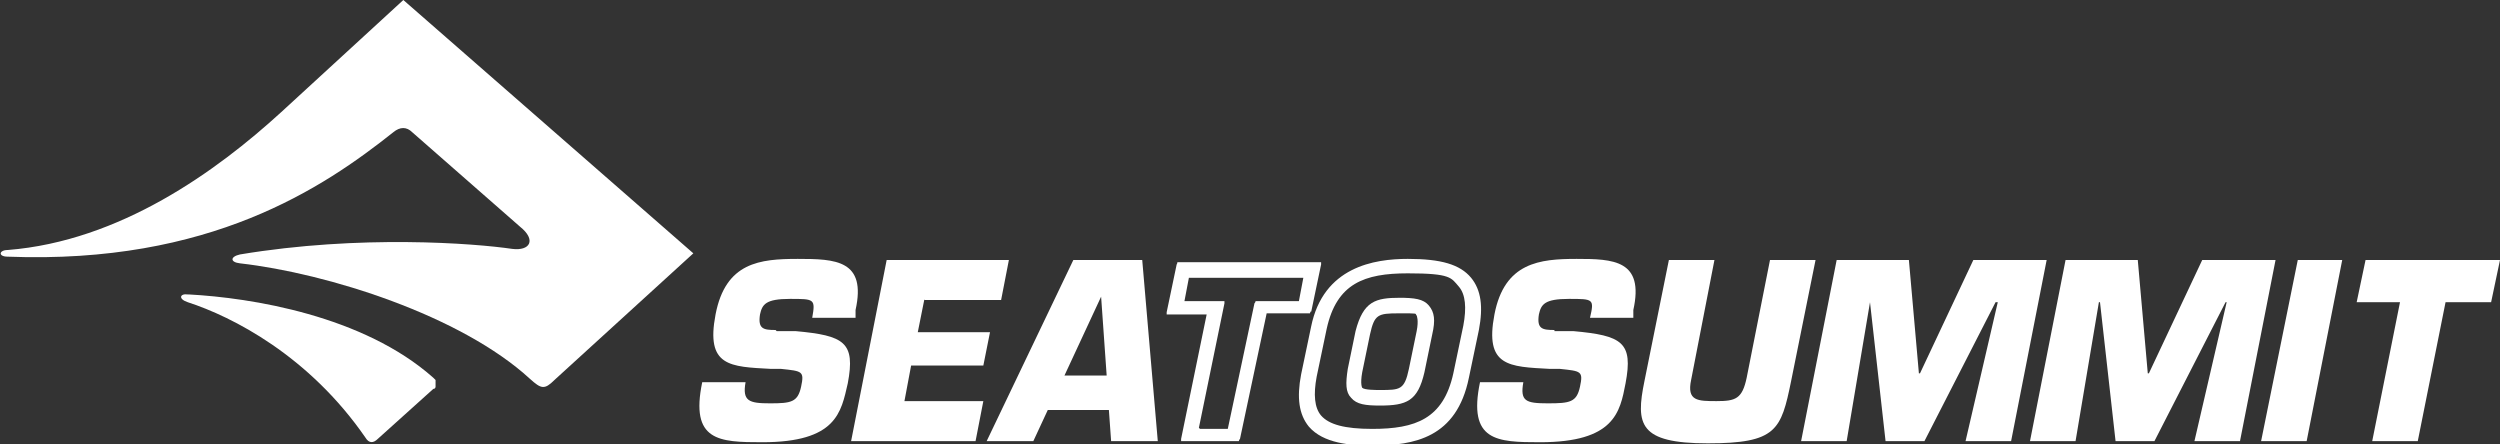 <?xml version="1.0" encoding="UTF-8"?>
<svg id="Layer_1" data-name="Layer 1" xmlns="http://www.w3.org/2000/svg" version="1.1" viewBox="0 0 225 40">
  <rect x="0" y="0" width="225" height="40" fill="#333333" stroke="none"/>
  <defs>
    <style>
      .cls-1 {
        fill: #fff;
        stroke-width: 0px;
      }
    </style>
  </defs>
  <path class="cls-1" d="M69.8,29.7c-1.1,0-1.6-.1-1.4-1.4.2-.9.5-1.4,2.7-1.4s2.3,0,2,1.7h3.9v-.7c1-4.5-1.8-4.6-5.2-4.6s-6.5.3-7.4,5c-.9,4.7,1.3,4.7,5,4.9h.9c1.9.2,2.1.2,1.8,1.6-.3,1.4-.9,1.5-2.8,1.5s-2.5-.2-2.2-1.9h-3.9c-1.1,5.3,1.5,5.4,5.4,5.4,6.7,0,7.1-2.7,7.7-5.3.7-3.7-.3-4.3-4.7-4.7h-1.7Z"/>
  <path class="cls-1" d="M83.2,27h6.9l.7-3.6h-11l-3.2,16.3h11.2l.7-3.6h-7.1l.6-3.2h6.5l.6-3h-6.5l.6-3Z"/>
  <path class="cls-1" d="M99.8,36.9l.2,2.8h4.2l-1.4-16.3h-6.2l-7.8,16.3h4.2l1.3-2.8h5.5ZM99.6,33.8h-3.8l3.3-7.1h0l.5,7.1Z"/>
  <path class="cls-1" d="M118,28.1l.9-4.3s0,0,0-.1c0,0,0,0,0-.1,0,0,0,0-.1,0,0,0,0,0-.1,0h-12.5c0,0-.1,0-.2,0s0,.1-.1.2l-.9,4.3s0,0,0,.1c0,0,0,0,0,.1,0,0,0,0,.1,0,0,0,0,0,.1,0h3.4l-2.3,11.2s0,0,0,.1c0,0,0,0,0,.1,0,0,0,0,.1,0,0,0,0,0,.1,0h4.8c0,0,.1,0,.2,0,0,0,0-.1.1-.2l2.4-11.3h3.7c0,0,.1,0,.2,0,0,0,0-.1.1-.2h0ZM107.9,38.5l2.3-11.2s0,0,0-.1,0,0,0-.1c0,0,0,0-.1,0,0,0,0,0-.1,0h-3.4l.4-2.1h10.3l-.4,2.1h-3.7c0,0-.1,0-.2,0,0,0,0,.1-.1.2l-2.4,11.3h-2.5Z"/>
  <path class="cls-1" d="M132.4,25c-1-1.2-2.7-1.7-5.7-1.7s-7.6.7-8.7,6.1l-.9,4.3c-.4,2.1-.2,3.6.7,4.7,1.3,1.5,3.7,1.7,5.7,1.7,3.8,0,7.6-.7,8.7-6.1l.9-4.3c.4-2.1.2-3.6-.7-4.7ZM123.5,38.6c-2.5,0-3.9-.4-4.6-1.2-.6-.7-.7-1.9-.4-3.5l.9-4.3c.9-4.1,3.4-5,7.3-5s3.9.4,4.6,1.2c.6.7.7,1.9.4,3.5l-.9,4.3c-.9,4.1-3.4,5-7.3,5"/>
  <path class="cls-1" d="M126,26.8c-2.2,0-3.3.3-4,3l-.7,3.4c-.2,1.3-.2,2.1.3,2.6.5.6,1.3.7,2.6.7,2.4,0,3.4-.4,4-3l.7-3.4c.3-1.3.2-2-.3-2.6-.5-.6-1.3-.7-2.7-.7h0ZM124.2,35.1c-.4,0-1.4,0-1.6-.2,0,0-.2-.3,0-1.4l.7-3.4c.4-1.8.7-1.9,2.6-1.9s1.4,0,1.6.2c0,0,.2.4,0,1.4l-.7,3.4c-.4,1.9-.8,1.9-2.6,1.9"/>
  <path class="cls-1" d="M139.9,29.7c-1.1,0-1.6-.1-1.4-1.4.2-.9.5-1.4,2.7-1.4s2.3,0,1.9,1.7h3.9v-.7c1-4.5-1.8-4.6-5.1-4.6s-6.5.3-7.4,5c-.9,4.7,1.3,4.7,5,4.9h.9c1.9.2,2.1.2,1.8,1.6-.3,1.4-.9,1.5-2.9,1.5s-2.5-.2-2.2-1.9h-3.9c-1.1,5.3,1.5,5.4,5.4,5.4,6.7,0,7.2-2.7,7.7-5.3.7-3.7-.3-4.3-4.7-4.7h-1.7Z"/>
  <path class="cls-1" d="M159.3,23.4l-2.1,10.6c-.4,1.9-1,2.1-2.7,2.1s-2.7,0-2.3-1.9l2.1-10.8h-4.1l-2.2,10.9c-.8,3.9-.5,5.6,5.7,5.6s6.6-1.2,7.5-5.6l2.2-10.9h-4.1Z"/>
  <path class="cls-1" d="M168.2,27.2h.1l1.4,12.5h3.5l6.4-12.5h.2l-2.9,12.5h4.1l3.2-16.3h-6.6l-4.8,10.2h-.1l-.9-10.2h-6.5l-3.2,16.3h4.1l2.1-12.5Z"/>
  <path class="cls-1" d="M188.9,27.2h.1l1.4,12.5h3.5l6.4-12.5h.1l-2.9,12.5h4.1l3.2-16.3h-6.6l-4.8,10.2h-.1l-.9-10.2h-6.5l-3.2,16.3h4.1l2.1-12.5Z"/>
  <path class="cls-1" d="M210.9,23.4h-4.1l-3.3,16.3h4.1l3.2-16.3Z"/>
  <path class="cls-1" d="M220.1,27.2h4.1l.8-3.8h-12.1l-.8,3.8h3.9l-2.5,12.5h4.1l2.5-12.5Z"/>
  <path class="cls-1" d="M17,26.5c5.6.3,15.7,1.9,22,7.5,0,0,.1.1.2.2,0,0,0,.2,0,.3,0,0,0,.2,0,.3,0,0,0,.2-.2.2l-5,4.5c-.4.4-.8.4-1.1-.1-5.1-7.4-12-10.9-16-12.2-.9-.3-.7-.8,0-.7Z"/>
  <path class="cls-1" d="M36.3,0l-11,10.1c-5.8,5.3-14.5,11.6-24.6,12.4-.8,0-.9.6,0,.6,18.2.7,28.4-6.2,34.7-11.2.6-.5,1.2-.5,1.7,0l9.7,8.5c1.5,1.2.9,2.2-.7,2-3.4-.5-13.7-1.3-24.5.5-.9.2-.9.7,0,.8,7.9.9,19.9,4.7,26.1,10.4,1,.9,1.3,1,2.2.1l12.5-11.4L36.3,0Z"/>
</svg>